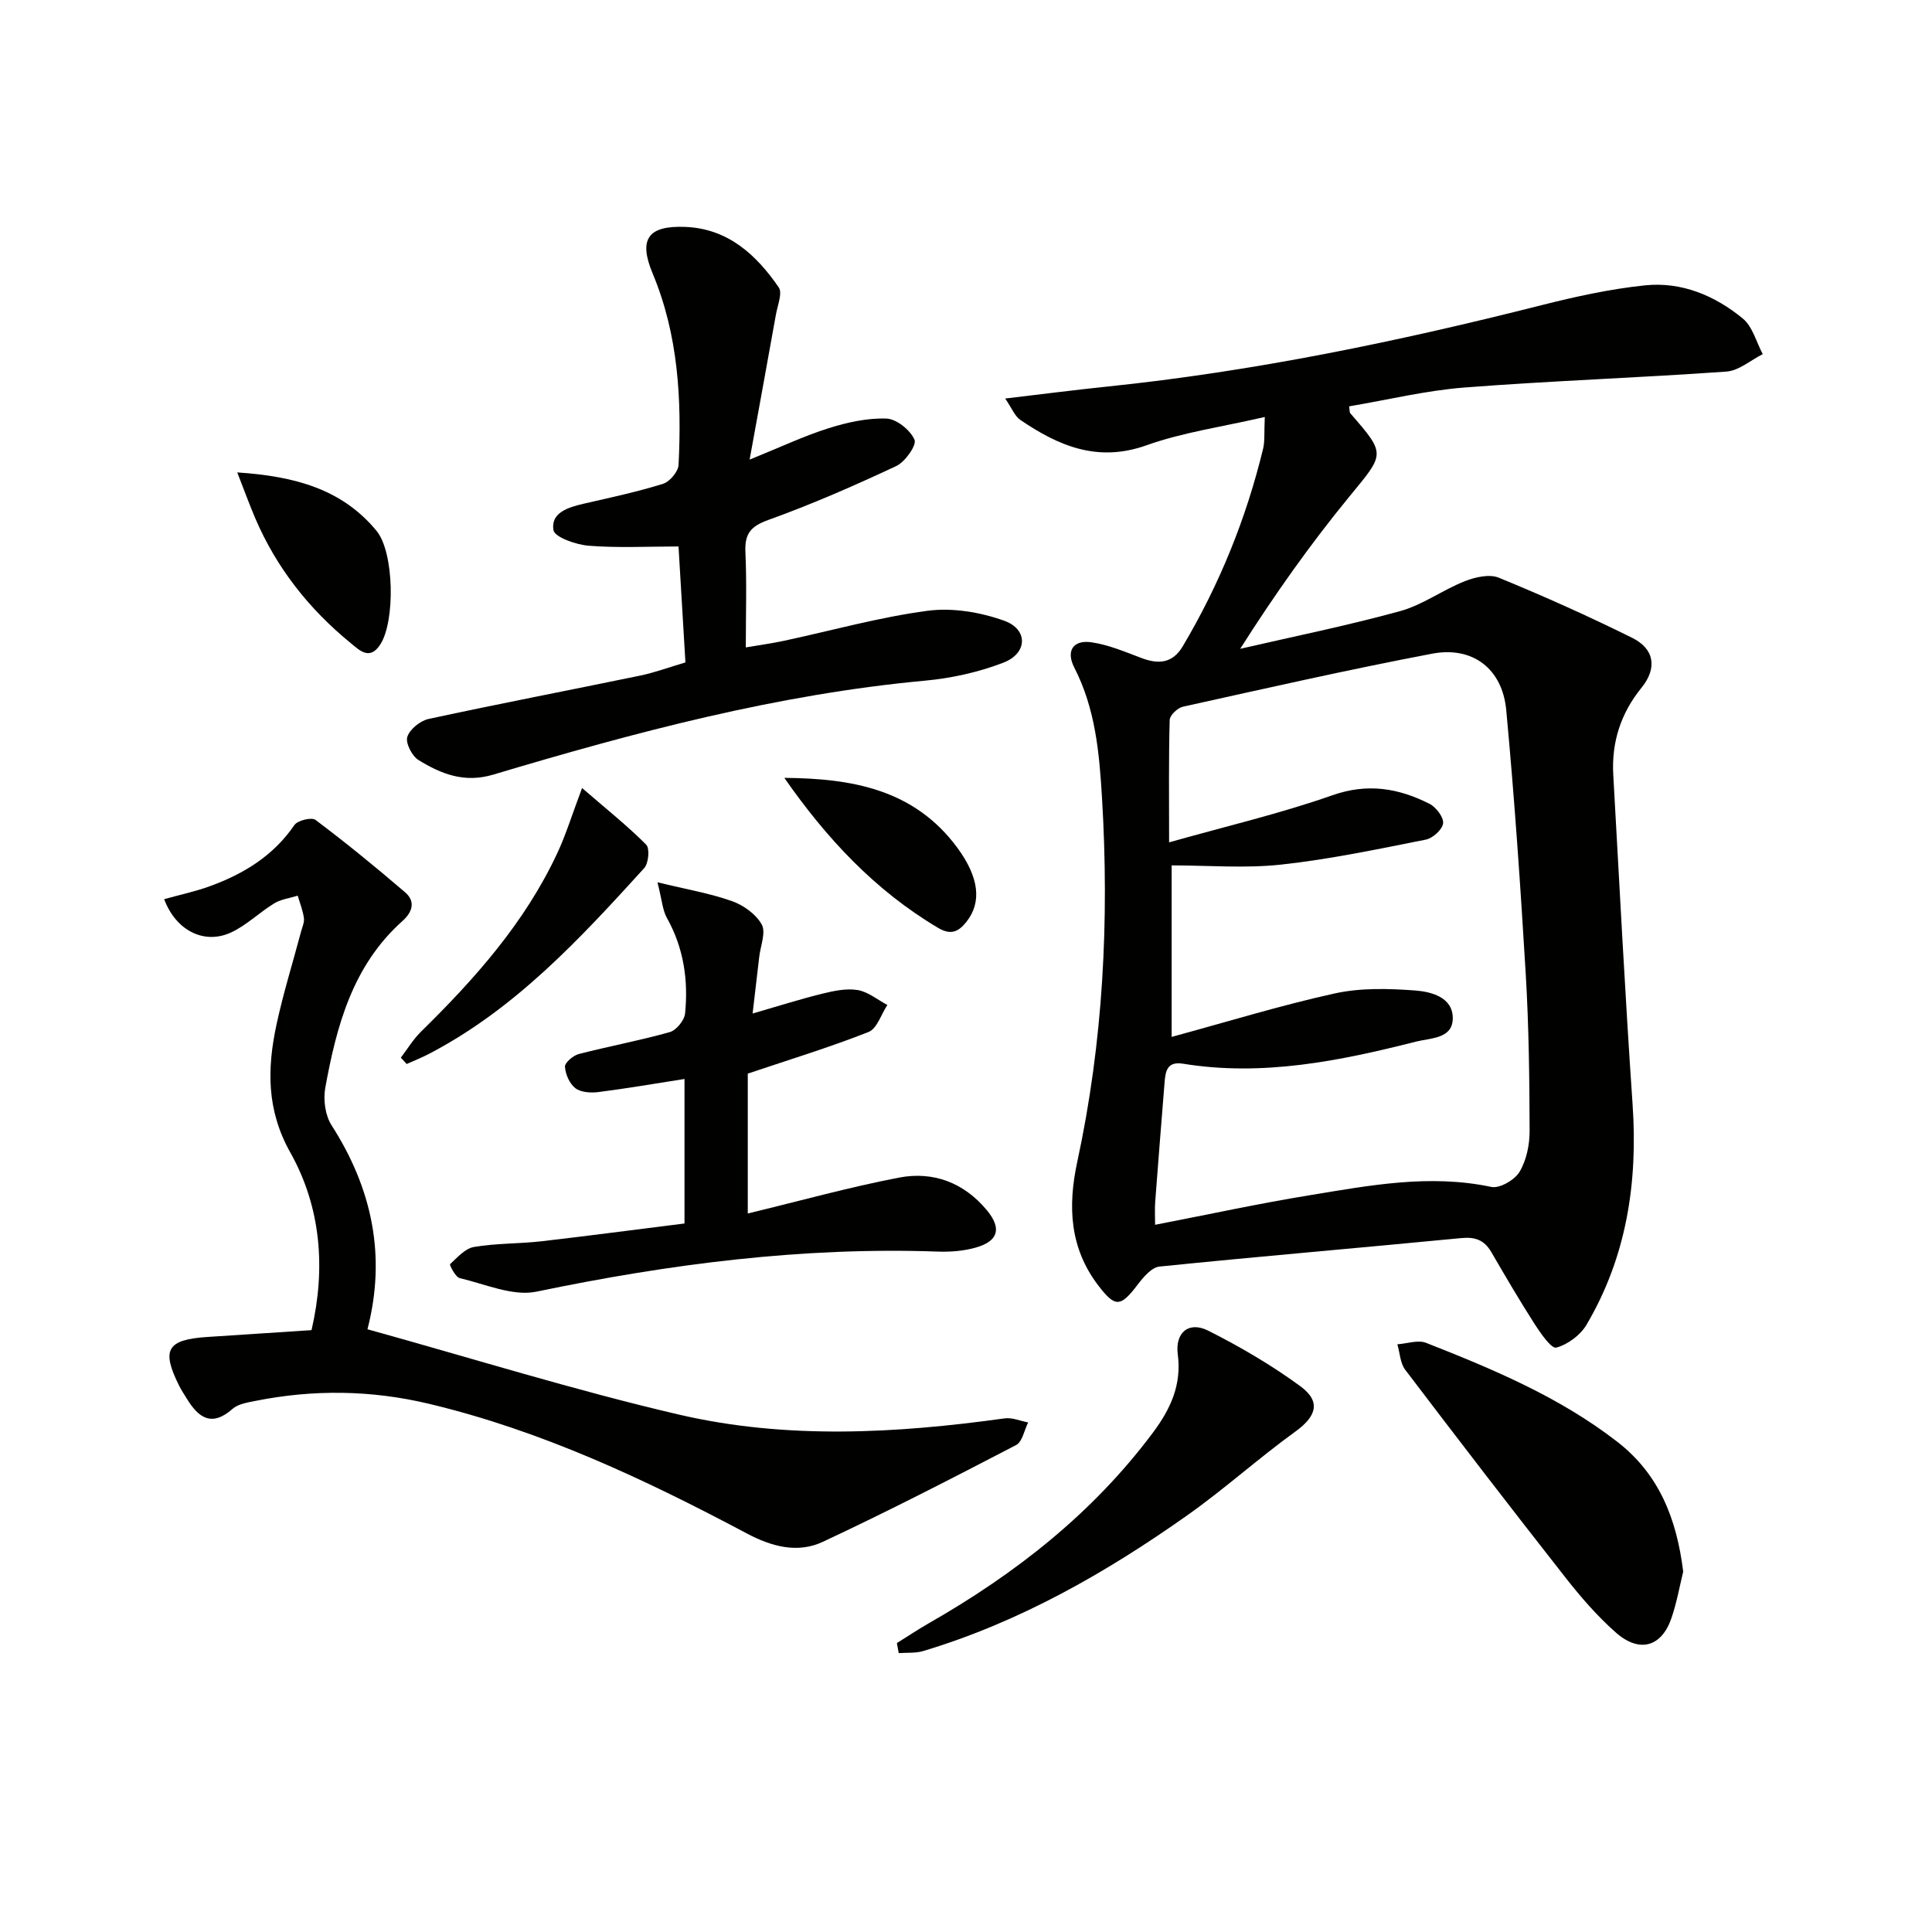 <svg enable-background="new 0 0 400 400" viewBox="0 0 400 400" xmlns="http://www.w3.org/2000/svg"><g fill="#010100"><path d="m261.86 86.33c-8.89 2.06-16.98 3.18-24.51 5.87-10.09 3.59-18.18.13-26.1-5.26-1.16-.79-1.75-2.42-3.14-4.43 7.74-.91 14.41-1.78 21.1-2.47 30.44-3.15 60.29-9.35 89.92-16.85 7.05-1.78 14.22-3.36 21.44-4.11 7.56-.79 14.48 2.11 20.26 6.87 2.03 1.67 2.79 4.87 4.13 7.37-2.5 1.25-4.93 3.42-7.51 3.61-18.06 1.29-36.17 1.9-54.23 3.3-8.02.62-15.93 2.56-23.9 3.9.13.83.07 1.24.25 1.44 7.46 8.58 7.13 8.31-.19 17.23-8.07 9.84-15.45 20.25-22.61 31.53 11.05-2.55 22.18-4.8 33.1-7.8 4.65-1.28 8.78-4.36 13.33-6.17 2.16-.86 5.13-1.56 7.09-.76 9.35 3.83 18.59 7.97 27.64 12.46 4.63 2.29 5.2 6.29 1.94 10.31-4.32 5.32-6.24 11.31-5.86 18.06 1.28 22.74 2.44 45.49 4 68.22 1.11 16.18-1.24 31.55-9.54 45.63-1.27 2.15-3.89 4.09-6.26 4.73-1 .27-3.23-2.94-4.46-4.85-3.14-4.89-6.07-9.91-8.99-14.93-1.43-2.46-3.3-3.18-6.19-2.9-20.84 2.02-41.7 3.78-62.52 5.9-1.63.17-3.34 2.2-4.51 3.74-3.55 4.67-4.63 4.76-8.11.23-5.98-7.78-6.38-16.45-4.4-25.62 5.37-24.87 6.65-49.98 5.13-75.36-.56-9.41-1.37-18.48-5.74-27.01-1.77-3.45-.24-5.78 3.55-5.23 3.53.51 6.96 1.97 10.34 3.25 3.54 1.34 6.45 1.13 8.56-2.41 7.6-12.8 13.14-26.45 16.64-40.91.38-1.57.2-3.26.35-6.58zm-19.28 92.84v35.51c11.7-3.18 22.66-6.56 33.81-9.01 5.34-1.17 11.1-1.01 16.61-.6 3.29.25 7.73 1.37 7.78 5.65.06 4.38-4.59 4.17-7.59 4.93-15.83 4.02-31.78 7.26-48.26 4.58-3.23-.52-3.62 1.46-3.81 3.78-.66 8.28-1.33 16.55-1.95 24.83-.11 1.54-.02 3.09-.02 4.74 11.16-2.16 21.53-4.41 32-6.12 12.43-2.04 24.86-4.42 37.6-1.72 1.73.37 4.86-1.45 5.86-3.13 1.44-2.41 2.09-5.63 2.08-8.5-.03-10.81-.16-21.63-.8-32.42-1.09-18.24-2.34-36.48-4.04-54.68-.8-8.56-6.96-13.27-15.35-11.67-17.27 3.28-34.43 7.18-51.6 10.98-1.1.24-2.7 1.77-2.73 2.74-.22 8.08-.12 16.16-.12 25.34 11.9-3.36 23.06-5.97 33.81-9.75 7.31-2.57 13.7-1.46 20.1 1.77 1.36.69 2.96 2.78 2.82 4.04-.15 1.29-2.15 3.1-3.6 3.38-9.92 1.96-19.85 4.07-29.89 5.16-7.46.82-15.12.17-22.71.17z"/><path d="m64.5 275.39c2.98-12.86 1.94-25.49-4.4-36.79-4.95-8.82-4.79-17.4-2.86-26.44 1.39-6.48 3.38-12.83 5.08-19.24.25-.95.73-1.96.6-2.87-.22-1.56-.83-3.07-1.28-4.61-1.63.51-3.44.73-4.86 1.59-3.07 1.87-5.73 4.54-8.95 6.03-5.61 2.59-11.46-.46-13.84-6.9 3.18-.89 6.42-1.57 9.49-2.69 6.99-2.55 13.12-6.29 17.47-12.65.66-.97 3.57-1.67 4.37-1.07 6.35 4.78 12.52 9.81 18.55 14.99 2.16 1.86 1.6 4.03-.56 5.96-10.29 9.19-13.64 21.7-15.97 34.55-.44 2.44-.01 5.66 1.29 7.7 8.4 13.09 11.38 27.03 7.45 42.26 21.69 6.01 42.89 12.64 64.46 17.66 22.26 5.18 44.92 3.92 67.46.79 1.55-.22 3.24.54 4.87.84-.81 1.6-1.2 4.01-2.49 4.68-13.25 6.89-26.53 13.73-40.05 20.05-5.19 2.42-10.55 1-15.74-1.76-21.01-11.16-42.46-21.27-65.78-26.83-12-2.86-23.98-3-36.02-.58-1.6.32-3.49.62-4.63 1.62-4.35 3.85-7.09 1.84-9.51-2.15-.52-.85-1.09-1.68-1.53-2.57-3.78-7.54-2.57-9.61 5.88-10.16 7.1-.45 14.2-.93 21.5-1.41z"/><path d="m141.91 137.15c-.49-8.3-.98-16.38-1.43-24.01-6.44 0-12.53.33-18.57-.15-2.64-.21-7.09-1.76-7.33-3.25-.58-3.63 3.11-4.72 6.3-5.46 5.49-1.26 11.02-2.44 16.39-4.11 1.39-.43 3.15-2.52 3.22-3.93.67-13.52-.05-26.89-5.37-39.63-2.96-7.09-.99-9.95 6.79-9.63 8.81.36 14.67 5.76 19.32 12.52.81 1.18-.25 3.72-.58 5.61-1.71 9.6-3.48 19.18-5.45 30.05 6.33-2.56 11.22-4.88 16.32-6.49 3.86-1.22 8.02-2.15 12.01-2.01 2.09.08 4.93 2.37 5.81 4.38.49 1.12-1.94 4.59-3.78 5.45-8.69 4.07-17.52 7.94-26.54 11.18-3.72 1.34-4.86 2.94-4.69 6.69.29 6.3.08 12.63.08 19.68 2.92-.5 5.44-.84 7.91-1.37 9.89-2.12 19.7-4.88 29.69-6.21 5.15-.69 10.94.28 15.89 2.05 4.99 1.78 4.87 6.73-.12 8.67-5.16 2-10.79 3.24-16.32 3.75-30.59 2.83-60.07 10.7-89.35 19.45-5.99 1.79-10.79-.15-15.46-3.02-1.35-.83-2.73-3.52-2.32-4.8.5-1.58 2.68-3.33 4.41-3.71 14.57-3.15 29.22-5.96 43.83-8.98 3.05-.64 6-1.74 9.34-2.72z"/><path d="m141.72 253.31c0-10.08 0-20.02 0-29.92-6.07.95-11.92 1.96-17.81 2.71-1.57.2-3.62.08-4.77-.79-1.21-.92-2.07-2.88-2.17-4.45-.05-.84 1.68-2.32 2.84-2.63 6.26-1.62 12.65-2.79 18.87-4.55 1.35-.38 3.02-2.44 3.16-3.86.69-6.9-.29-13.57-3.77-19.78-.89-1.59-1-3.63-1.95-7.37 6.14 1.49 10.94 2.3 15.46 3.91 2.38.85 4.96 2.71 6.13 4.83.9 1.65-.26 4.42-.52 6.7-.43 3.76-.88 7.53-1.37 11.73 5.22-1.51 9.77-2.96 14.4-4.1 2.39-.59 5-1.15 7.35-.76 2.16.36 4.11 2.01 6.15 3.09-1.28 1.92-2.14 4.9-3.9 5.59-7.99 3.16-16.23 5.67-25 8.62v28.96c10.77-2.6 20.96-5.44 31.32-7.43 7.06-1.36 13.43 1.04 18.16 6.73 3.13 3.76 2.42 6.4-2.22 7.74-2.5.72-5.24.94-7.86.85-28.1-1-55.68 2.58-83.14 8.29-4.91 1.02-10.63-1.57-15.9-2.8-.89-.21-2.15-2.74-2-2.88 1.5-1.4 3.13-3.26 4.96-3.57 4.57-.78 9.28-.65 13.9-1.17 9.71-1.12 19.4-2.41 29.68-3.69z"/><path d="m348.49 325.4c-.71 2.87-1.31 6.3-2.42 9.57-2.04 6.01-6.64 7.35-11.55 3.01-3.84-3.39-7.25-7.34-10.42-11.38-11.18-14.24-22.22-28.59-33.17-43.01-1.04-1.37-1.1-3.5-1.62-5.27 1.99-.13 4.26-.96 5.94-.3 13.91 5.47 27.7 11.25 39.65 20.53 8.55 6.66 12.23 15.79 13.59 26.85z"/><path d="m185.69 340.18c2.2-1.37 4.37-2.82 6.62-4.11 17.95-10.26 33.95-22.78 46.42-39.5 3.61-4.84 5.94-9.85 5.12-16.14-.6-4.55 2.28-6.96 6.32-4.92 6.62 3.34 13.1 7.13 19.06 11.5 4.34 3.18 3.29 6.25-1.01 9.36-7.64 5.52-14.67 11.89-22.37 17.33-16.89 11.94-34.74 22.13-54.71 28.13-1.59.48-3.38.3-5.07.43-.12-.69-.25-1.38-.38-2.08z"/><path d="m120.51 163.15c5.13 4.44 9.43 7.86 13.28 11.73.77.78.49 3.86-.42 4.86-13.3 14.63-26.71 29.17-44.61 38.48-1.48.77-3.04 1.39-4.57 2.07-.4-.44-.8-.88-1.2-1.32 1.37-1.79 2.55-3.77 4.14-5.34 11.18-10.97 21.52-22.59 28.23-36.95 1.74-3.69 2.94-7.63 5.15-13.53z"/><path d="m49.12 97.81c11.82.78 21.67 3.4 28.84 12.1 3.67 4.46 3.88 18.72.78 23.51-2.21 3.43-4.34 1.19-6.14-.28-8.63-7.05-15.37-15.59-19.77-25.88-1.2-2.82-2.25-5.71-3.71-9.45z"/><path d="m162.39 161.05c13.91.11 26.84 2.32 35.78 14.42 4.52 6.12 5.17 11.3 1.9 15.41-1.7 2.13-3.29 2.75-5.89 1.2-13.05-7.75-23.1-18.54-31.79-31.03z"/></g></svg>